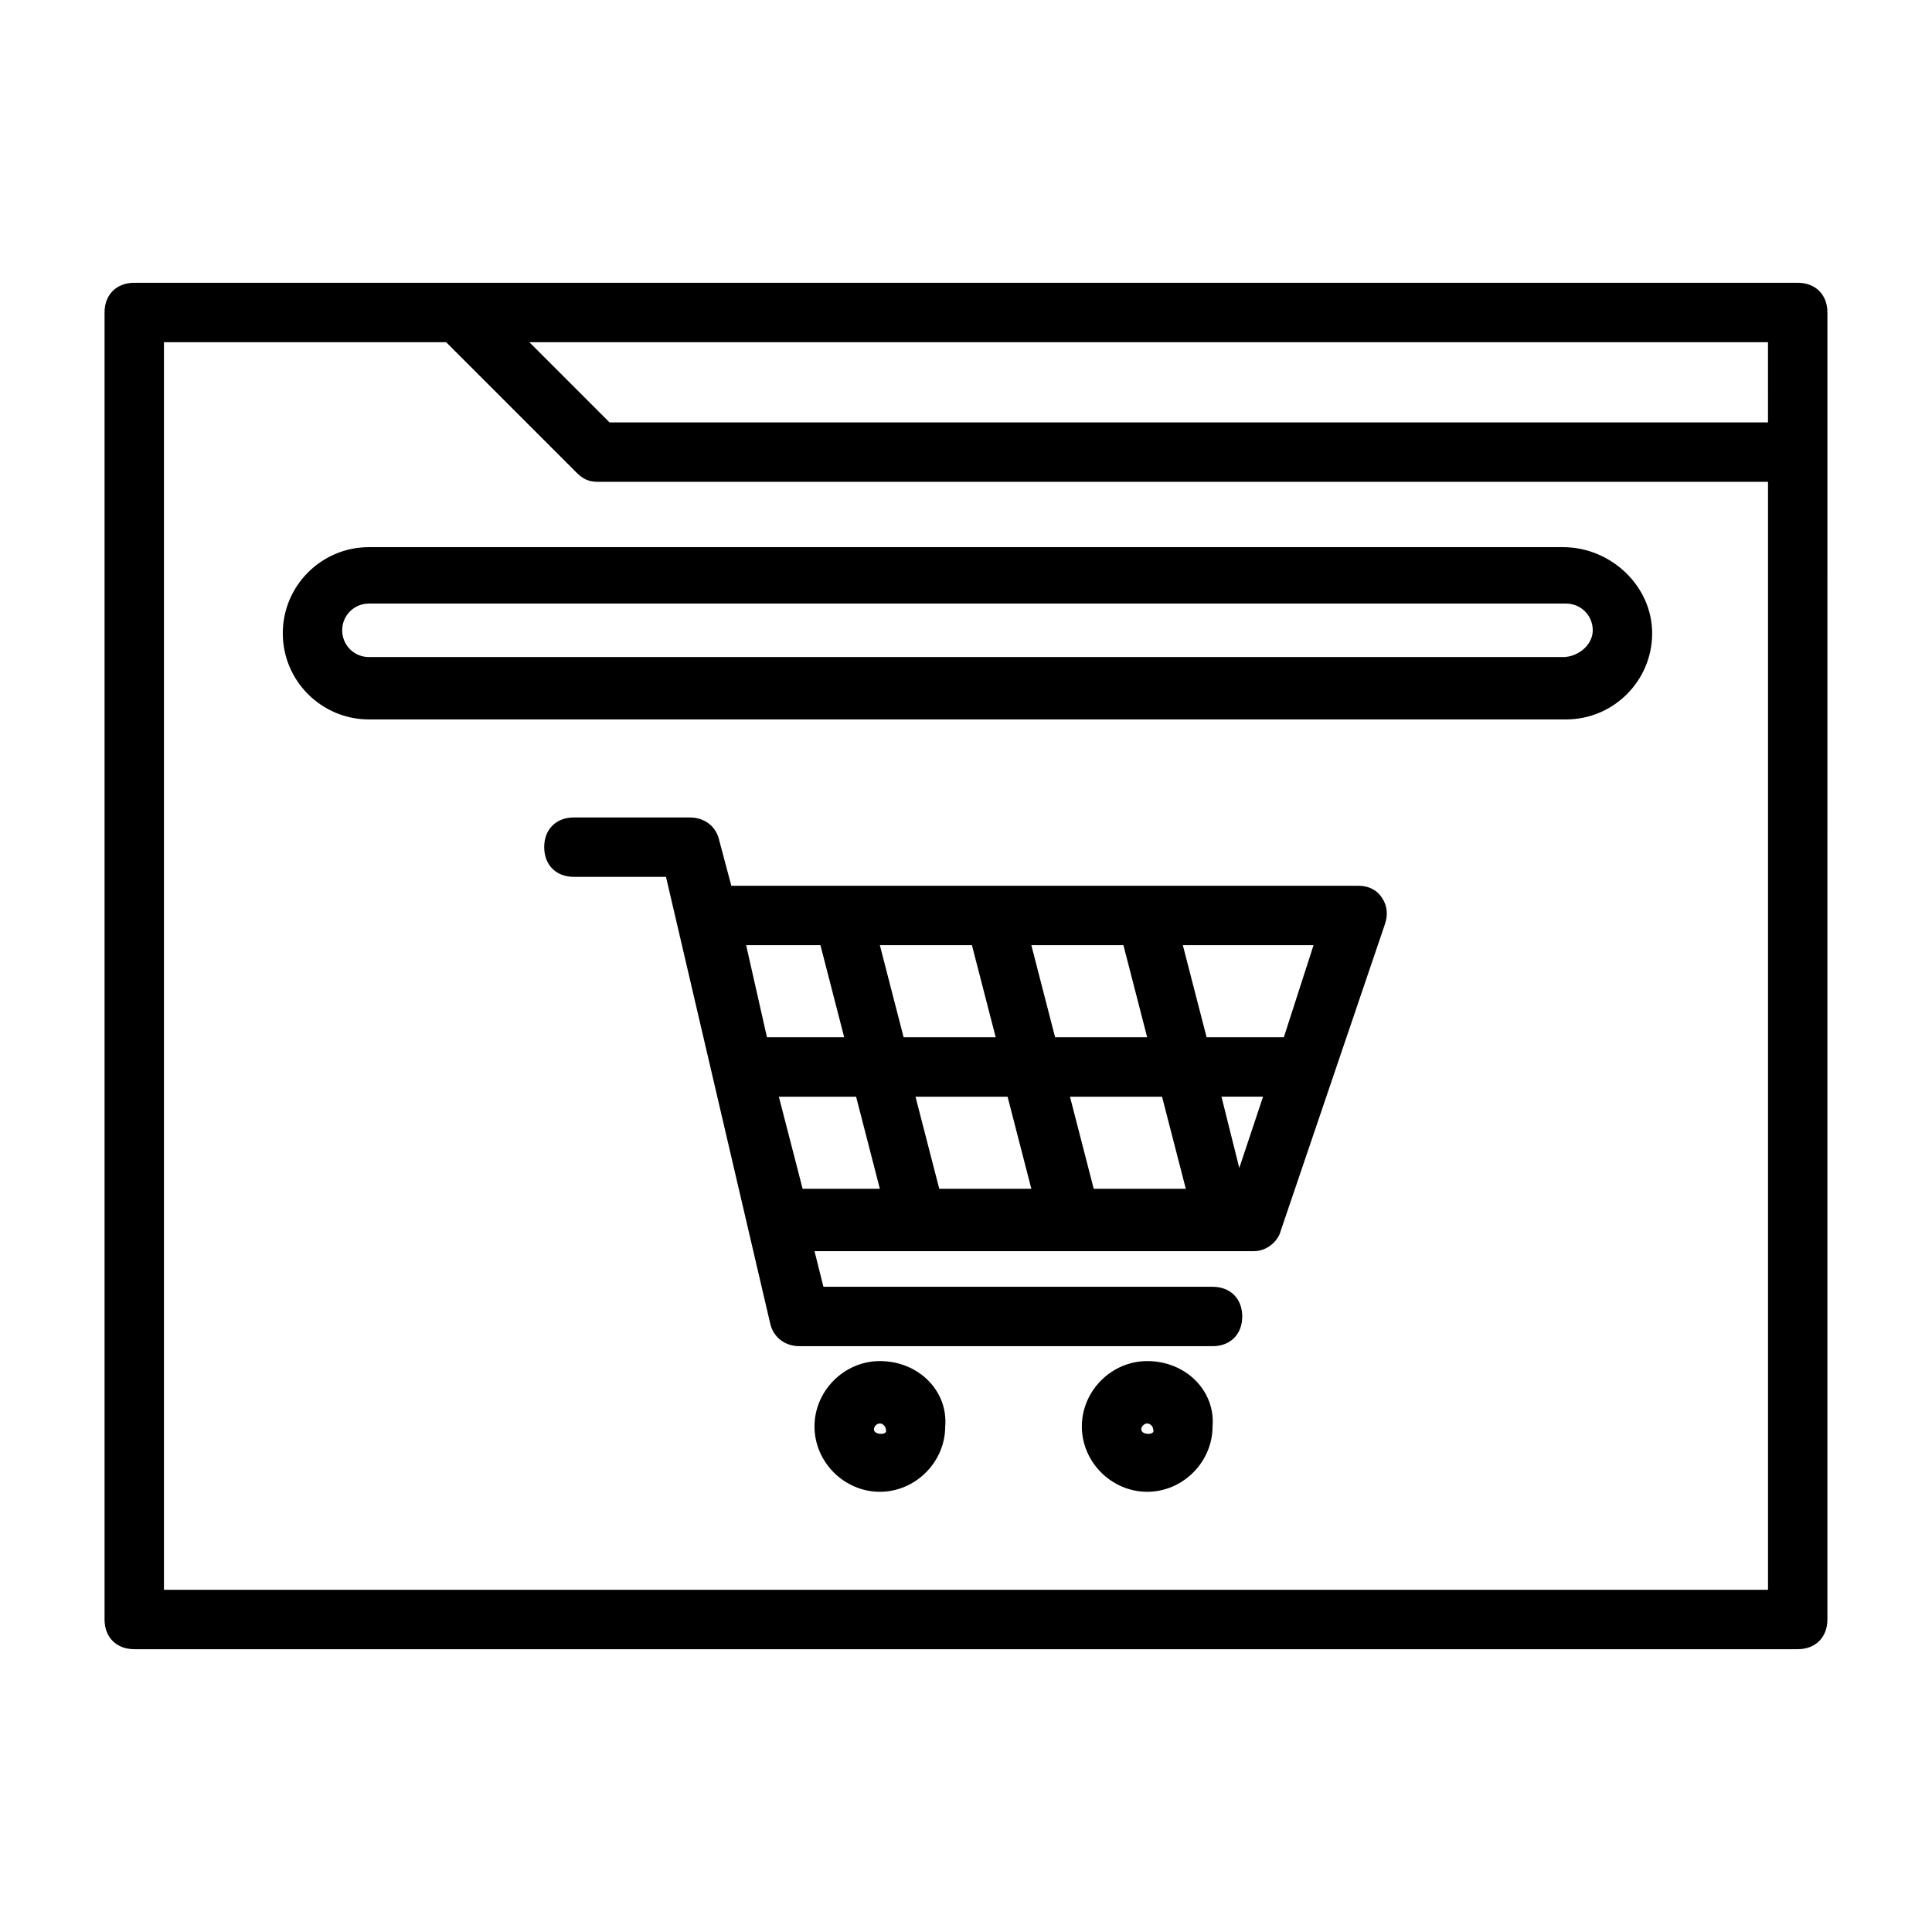 <?xml version="1.0" encoding="UTF-8"?>
<!-- Uploaded to: ICON Repo, www.svgrepo.com, Generator: ICON Repo Mixer Tools -->
<svg fill="#000000" width="800px" height="800px" version="1.1" viewBox="144 144 512 512" xmlns="http://www.w3.org/2000/svg">
 <g>
  <path d="m620.41 218.94h-440.83c-4.723 0-7.871 3.148-7.871 7.871v346.37c0 4.723 3.148 7.871 7.871 7.871h440.83c4.723 0 7.871-3.148 7.871-7.871l0.004-346.37c0-4.723-3.152-7.871-7.875-7.871zm-7.871 37h-307.01l-21.254-21.254h328.26zm-425.09 309.37v-330.62h74.785l34.637 34.637c1.574 1.574 3.148 2.363 5.512 2.363l310.16-0.004v293.63z"/>
  <path d="m558.23 289h-316.46c-12.594 0-22.828 10.234-22.828 22.828s10.234 22.828 22.828 22.828h317.24c12.594 0 22.828-10.234 22.828-22.828 0.004-12.594-11.02-22.828-23.613-22.828zm0 29.125h-316.46c-3.938 0-7.086-3.148-7.086-7.086s3.148-7.086 7.086-7.086h317.24c3.938 0 7.086 3.148 7.086 7.086s-3.934 7.086-7.871 7.086z"/>
  <path d="m503.91 378.74h-166.1l-3.148-11.809c-0.789-3.938-3.938-6.297-7.871-6.297h-30.699c-4.723 0-7.871 3.148-7.871 7.871 0 4.723 3.148 7.871 7.871 7.871h24.402l27.551 118.08c0.789 3.938 3.938 6.297 7.871 6.297h109.42c4.723 0 7.871-3.148 7.871-7.871 0-4.723-3.148-7.871-7.871-7.871h-103.12l-2.363-9.445h116.51c3.148 0 6.297-2.363 7.086-5.512l27.551-81.082c0.789-2.363 0.789-4.723-0.789-7.086-1.57-2.359-3.934-3.148-6.293-3.148zm-19.68 40.148h-20.469l-6.297-24.402h34.637zm-50.383 40.148-6.297-24.402h24.402l6.297 24.402zm-40.934 0-6.297-24.402h24.402l6.297 24.402zm8.66-64.551 6.297 24.402h-24.402l-6.297-24.402zm22.039 24.402-6.297-24.402h24.402l6.297 24.402zm-62.188-24.402 6.297 24.402h-20.469l-5.512-24.402zm-11.02 40.148h20.469l6.297 24.402h-20.469zm122.02 18.891-4.723-18.895h11.02z"/>
  <path d="m377.17 504.7c-9.445 0-17.32 7.871-17.32 17.32 0 9.445 7.871 17.32 17.32 17.32 9.445 0 17.32-7.871 17.32-17.32 0.785-9.445-7.086-17.32-17.32-17.32zm-1.574 18.105c0-0.789 0.789-1.574 1.574-1.574 0.789 0 1.574 0.789 1.574 1.574 0.789 1.574-3.148 1.574-3.148 0z"/>
  <path d="m448.02 504.7c-9.445 0-17.32 7.871-17.32 17.32 0 9.445 7.871 17.32 17.32 17.32 9.445 0 17.32-7.871 17.32-17.32 0.785-9.445-7.09-17.32-17.32-17.32zm-1.574 18.105c0-0.789 0.789-1.574 1.574-1.574 0.789 0 1.574 0.789 1.574 1.574 0.785 1.574-3.148 1.574-3.148 0z"/>
 </g>
</svg>